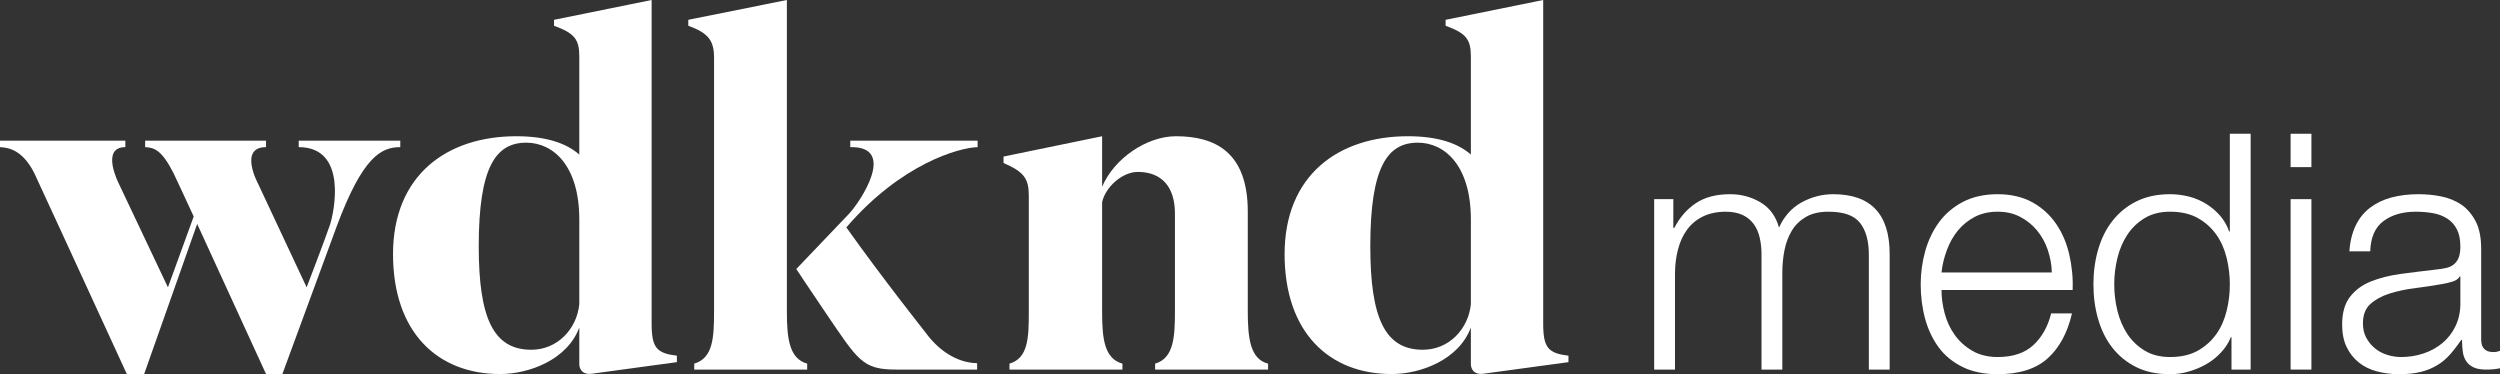 <?xml version="1.0" encoding="UTF-8"?>
<svg id="Ebene_2" data-name="Ebene 2" xmlns="http://www.w3.org/2000/svg" viewBox="0 0 151.39 22.66">
  <rect x="0" y="0" width="151.39" height="22.66" fill="#333333" stroke="none"/>
  <defs>
    <style>
      .cls-1 {
        fill: #fff;
        stroke-width: 0px;
      }
    </style>
  </defs>
  <g id="Ebene_2-2" data-name="Ebene 2">
    <path class="cls-1" d="m24.24,8.52v.39c-1.17,0-2.28.6-3.84,4.77l-3.3,8.97h-.99l-4.17-9.09-3.21,9.09h-1.05c-2.64-5.76-5.61-12.18-5.61-12.18-.72-1.41-1.56-1.53-2.07-1.56v-.39h7.59v.39c-1.53,0-.39,2.22-.39,2.22l2.97,6.27,1.56-4.29c-.45-.99-1.23-2.64-1.23-2.64-.72-1.41-1.17-1.53-1.71-1.56v-.39h7.32v.39c-1.68,0-.48,2.22-.48,2.22l2.94,6.27s1.17-3.06,1.41-3.78c.24-.72,1.11-4.71-1.89-4.71v-.39h6.15Z"/>
    <path class="cls-1" d="m40.99,21.93l-5.07.69c-.84.15-.84-.54-.84-.54v-2.25c-.72,1.95-3.03,2.82-4.8,2.82-3.78,0-6.48-2.52-6.48-7.26s3.21-7.14,7.47-7.14c1.86,0,3.06.45,3.81,1.11V3.42c0-1.05-.3-1.41-1.53-1.86v-.36l5.91-1.2v19.59c0,1.47.3,1.8,1.53,1.95v.39Zm-5.91-8.64c0-3.27-1.59-4.65-3.21-4.65-1.83,0-2.88,1.44-2.88,6.27,0,4.32.87,6.27,3.18,6.27,1.59,0,2.76-1.26,2.91-2.76v-5.13Z"/>
    <path class="cls-1" d="m48.88,22.38h-6.84v-.36c1.14-.33,1.2-1.59,1.2-3.15V3.51c0-1.05-.33-1.5-1.56-1.95v-.36l5.97-1.2v18.87c0,1.65.15,2.85,1.23,3.15v.36Zm10.29,0h-4.89c-2.07,0-2.31-.54-4.35-3.54-.9-1.32-1.71-2.55-1.71-2.55l3.18-3.33c.66-.69,2.97-4.11.09-4.05v-.39h7.71v.39c-1.11.03-4.62.99-7.95,4.86,2.22,3.12,4.77,6.33,4.77,6.33.99,1.38,2.22,1.89,3.15,1.89v.39Z"/>
    <path class="cls-1" d="m76.79,22.38h-6.84v-.36c1.14-.33,1.2-1.65,1.2-3.18v-5.91c0-1.59-.78-2.52-2.25-2.52-.93,0-1.95.9-2.16,1.83v6.66c0,1.65.15,2.82,1.23,3.12v.36h-6.84v-.36c1.14-.33,1.17-1.59,1.17-3.12v-7.05c0-1.05-.3-1.44-1.53-1.98v-.39l5.97-1.23v3.06c.72-1.71,2.7-3.06,4.47-3.06,2.37,0,4.35.96,4.35,4.56v6.03c0,1.65.15,2.91,1.23,3.18v.36Z"/>
    <path class="cls-1" d="m94.98,21.93l-5.07.69c-.84.15-.84-.54-.84-.54v-2.25c-.72,1.95-3.03,2.82-4.8,2.82-3.78,0-6.48-2.52-6.48-7.26s3.21-7.14,7.47-7.14c1.86,0,3.06.45,3.81,1.11V3.42c0-1.05-.3-1.41-1.53-1.86v-.36l5.91-1.2v19.59c0,1.47.3,1.8,1.53,1.95v.39Zm-5.91-8.64c0-3.27-1.59-4.65-3.21-4.65-1.83,0-2.88,1.44-2.88,6.27,0,4.32.87,6.27,3.18,6.27,1.59,0,2.76-1.26,2.91-2.76v-5.13Z"/>
    <g>
      <path class="cls-1" d="m101.33,12.06v1.74h.06c.33-.64.77-1.14,1.31-1.5s1.23-.54,2.07-.54c.68,0,1.3.17,1.85.5.55.33.92.84,1.11,1.52.31-.68.76-1.19,1.36-1.52.6-.33,1.24-.5,1.92-.5,2.28,0,3.42,1.21,3.42,3.62v7h-1.26v-6.94c0-.85-.18-1.5-.54-1.95-.36-.45-.99-.67-1.9-.67-.55,0-1,.1-1.36.31-.36.21-.65.48-.86.83-.21.35-.36.74-.45,1.19s-.13.91-.13,1.39v5.84h-1.26v-7c0-.35-.04-.68-.11-.99-.07-.31-.19-.59-.36-.82-.17-.23-.39-.42-.67-.55-.28-.13-.62-.2-1.02-.2-.53,0-1,.1-1.39.29-.39.19-.71.46-.96.8-.25.34-.43.74-.55,1.2-.12.46-.18.96-.18,1.51v5.76h-1.26v-10.32h1.16Z"/>
      <path class="cls-1" d="m117.76,18.97c.13.49.33.92.61,1.31.28.39.63.71,1.06.96.43.25.94.38,1.54.38.92,0,1.64-.24,2.16-.72s.88-1.12,1.08-1.92h1.26c-.27,1.17-.76,2.08-1.47,2.72-.71.64-1.72.96-3.03.96-.81,0-1.52-.14-2.11-.43s-1.08-.68-1.45-1.18c-.37-.5-.65-1.08-.83-1.74-.18-.66-.27-1.36-.27-2.09,0-.68.09-1.35.27-2,.18-.65.46-1.24.83-1.75.37-.51.86-.93,1.45-1.24.59-.31,1.3-.47,2.11-.47s1.53.17,2.12.5c.59.33,1.06.77,1.43,1.31.37.54.63,1.16.79,1.86.16.7.23,1.41.2,2.13h-7.94c0,.45.06.92.19,1.41Zm6.24-3.85c-.15-.44-.37-.83-.65-1.17-.28-.34-.62-.61-1.02-.82-.4-.21-.85-.31-1.36-.31s-.98.1-1.38.31c-.4.21-.74.48-1.02.82-.28.34-.5.73-.67,1.18-.17.45-.28.9-.33,1.37h6.68c-.01-.48-.1-.94-.25-1.38Z"/>
      <path class="cls-1" d="m135.13,22.38v-1.96h-.04c-.13.33-.33.64-.59.92-.26.28-.56.52-.89.71-.33.19-.69.34-1.07.45-.38.11-.76.16-1.13.16-.79,0-1.47-.14-2.05-.43s-1.06-.68-1.45-1.18-.67-1.08-.86-1.74c-.19-.66-.28-1.36-.28-2.09s.09-1.43.28-2.09c.19-.66.47-1.24.86-1.74s.87-.9,1.45-1.19c.58-.29,1.26-.44,2.05-.44.39,0,.76.05,1.13.14s.71.24,1.03.43.6.43.85.71c.25.28.44.61.57.98h.04v-5.92h1.26v14.28h-1.16Zm-6.91-3.57c.13.53.33,1,.6,1.41.27.41.62.75,1.05,1.01.43.26.94.39,1.54.39.67,0,1.23-.13,1.69-.39.46-.26.83-.6,1.12-1.01.29-.41.49-.88.62-1.41.13-.53.19-1.06.19-1.59s-.06-1.06-.19-1.59c-.13-.53-.33-1-.62-1.41-.29-.41-.66-.75-1.12-1.01-.46-.26-1.02-.39-1.69-.39-.6,0-1.11.13-1.54.39-.43.26-.78.6-1.05,1.01-.27.41-.47.88-.6,1.41-.13.53-.19,1.06-.19,1.59s.06,1.06.19,1.59Z"/>
      <path class="cls-1" d="m139.97,8.1v2.02h-1.26v-2.02h1.26Zm0,3.96v10.32h-1.26v-10.32h1.26Z"/>
      <path class="cls-1" d="m142.65,13.66c.21-.44.5-.8.87-1.08.37-.28.8-.49,1.29-.62.49-.13,1.04-.2,1.64-.2.45,0,.91.04,1.36.13.45.09.86.25,1.22.49.36.24.65.58.88,1.01.23.43.34,1,.34,1.69v5.48c0,.51.25.76.74.76.15,0,.28-.03.4-.08v1.06c-.15.03-.28.05-.39.06-.11.01-.26.02-.43.02-.32,0-.58-.04-.77-.13s-.34-.21-.45-.37c-.11-.16-.18-.35-.21-.57-.03-.22-.05-.46-.05-.73h-.04c-.23.33-.46.63-.69.89-.23.26-.49.48-.78.65-.29.17-.61.31-.98.4-.37.09-.8.14-1.31.14-.48,0-.93-.06-1.35-.17-.42-.11-.79-.29-1.1-.54-.31-.25-.56-.56-.74-.94-.18-.38-.27-.83-.27-1.35,0-.72.16-1.28.48-1.69.32-.41.74-.72,1.27-.93.53-.21,1.12-.36,1.78-.45.66-.09,1.33-.17,2.01-.25.27-.03.5-.06.7-.1.2-.04.37-.11.5-.21s.24-.24.31-.41.11-.4.11-.68c0-.43-.07-.78-.21-1.05-.14-.27-.33-.49-.58-.65-.25-.16-.53-.27-.86-.33-.33-.06-.68-.09-1.05-.09-.8,0-1.45.19-1.96.57-.51.38-.77.99-.8,1.83h-1.26c.04-.6.17-1.12.38-1.56Zm6.3,3.08c-.08.15-.23.25-.46.32s-.43.11-.6.14c-.53.09-1.08.18-1.65.25-.57.07-1.08.18-1.55.33-.47.15-.85.36-1.15.63-.3.27-.45.66-.45,1.17,0,.32.06.6.19.85.13.25.3.46.51.64.21.18.46.32.74.41.28.09.57.14.86.14.48,0,.94-.07,1.38-.22.44-.15.82-.36,1.15-.64.33-.28.59-.62.78-1.02s.29-.85.29-1.36v-1.64h-.04Z"/>
    </g>
  </g>
</svg>